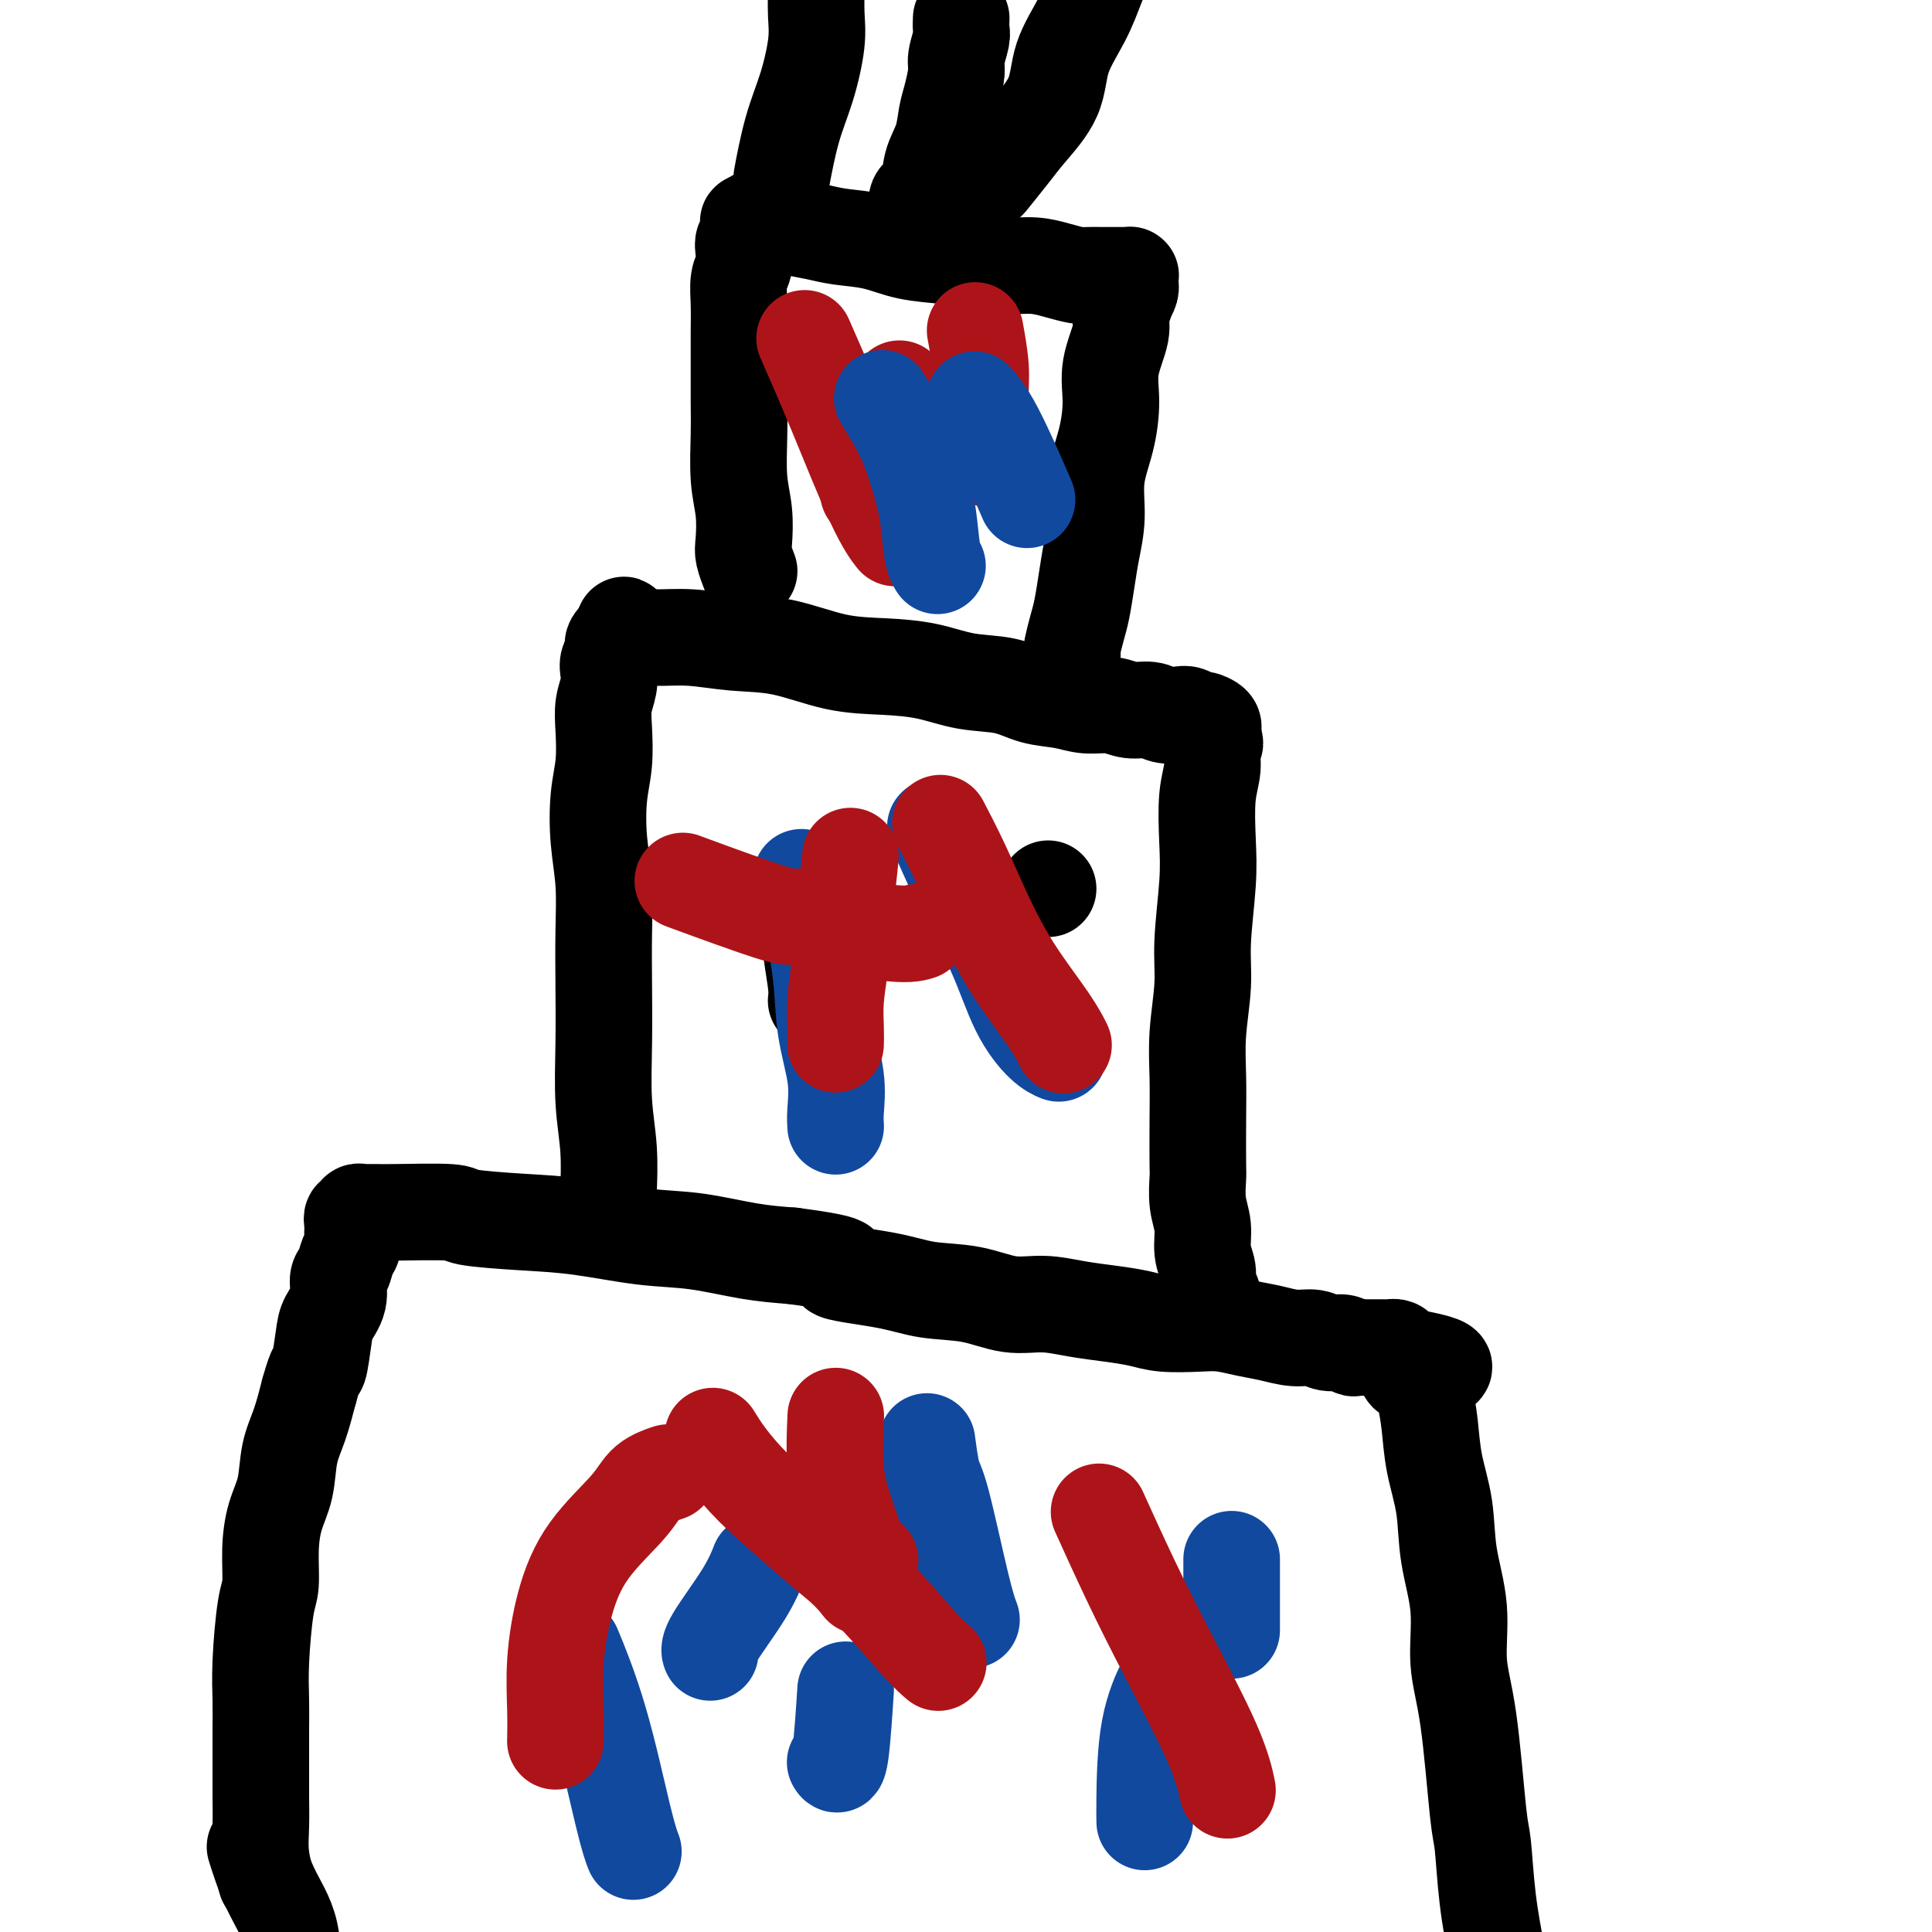 <svg viewBox='0 0 400 400' version='1.1' xmlns='http://www.w3.org/2000/svg' xmlns:xlink='http://www.w3.org/1999/xlink'><g fill='none' stroke='#000000' stroke-width='20' stroke-linecap='round' stroke-linejoin='round'><path d='M55,389c0.000,0.000 0.000,0.000 0,0c-0.000,-0.000 -0.000,-0.000 0,0c0.000,0.000 0.000,0.000 0,0c-0.000,-0.000 -0.000,-0.000 0,0c0.000,0.000 0.000,0.000 0,0c-0.000,-0.000 -0.000,-0.001 0,0c0.000,0.001 0.001,0.004 0,0c-0.001,-0.004 -0.004,-0.015 0,0c0.004,0.015 0.015,0.057 0,0c-0.015,-0.057 -0.057,-0.213 0,0c0.057,0.213 0.211,0.795 0,0c-0.211,-0.795 -0.789,-2.966 -1,-5c-0.211,-2.034 -0.057,-3.932 0,-6c0.057,-2.068 0.015,-4.305 0,-6c-0.015,-1.695 -0.005,-2.849 0,-4c0.005,-1.151 0.004,-2.300 0,-4c-0.004,-1.700 -0.011,-3.950 0,-6c0.011,-2.050 0.041,-3.901 0,-6c-0.041,-2.099 -0.153,-4.447 0,-8c0.153,-3.553 0.570,-8.310 1,-11c0.430,-2.690 0.874,-3.313 1,-5c0.126,-1.687 -0.065,-4.437 0,-7c0.065,-2.563 0.388,-4.938 1,-7c0.612,-2.062 1.515,-3.810 2,-6c0.485,-2.190 0.554,-4.820 1,-7c0.446,-2.180 1.270,-3.908 2,-6c0.730,-2.092 1.365,-4.546 2,-7'/><path d='M64,288c1.637,-5.925 1.730,-4.239 2,-5c0.270,-0.761 0.716,-3.971 1,-6c0.284,-2.029 0.404,-2.879 1,-4c0.596,-1.121 1.666,-2.513 2,-4c0.334,-1.487 -0.068,-3.071 0,-4c0.068,-0.929 0.607,-1.205 1,-2c0.393,-0.795 0.641,-2.111 1,-3c0.359,-0.889 0.828,-1.353 1,-2c0.172,-0.647 0.046,-1.479 0,-2c-0.046,-0.521 -0.014,-0.732 0,-1c0.014,-0.268 0.008,-0.593 0,-1c-0.008,-0.407 -0.017,-0.898 0,-1c0.017,-0.102 0.061,0.183 0,0c-0.061,-0.183 -0.227,-0.834 0,-1c0.227,-0.166 0.848,0.152 1,0c0.152,-0.152 -0.163,-0.773 0,-1c0.163,-0.227 0.805,-0.061 1,0c0.195,0.061 -0.055,0.015 0,0c0.055,-0.015 0.416,-0.001 1,0c0.584,0.001 1.390,-0.010 2,0c0.610,0.010 1.024,0.043 4,0c2.976,-0.043 8.515,-0.162 11,0c2.485,0.162 1.916,0.606 4,1c2.084,0.394 6.820,0.739 11,1c4.180,0.261 7.805,0.437 12,1c4.195,0.563 8.959,1.512 13,2c4.041,0.488 7.357,0.516 11,1c3.643,0.484 7.612,1.424 11,2c3.388,0.576 6.194,0.788 9,1'/><path d='M164,260c15.315,1.981 9.101,2.433 9,3c-0.101,0.567 5.909,1.247 10,2c4.091,0.753 6.262,1.578 9,2c2.738,0.422 6.044,0.442 9,1c2.956,0.558 5.564,1.655 8,2c2.436,0.345 4.700,-0.061 7,0c2.300,0.061 4.635,0.591 7,1c2.365,0.409 4.760,0.697 7,1c2.240,0.303 4.324,0.620 6,1c1.676,0.380 2.943,0.822 5,1c2.057,0.178 4.903,0.090 7,0c2.097,-0.090 3.447,-0.183 5,0c1.553,0.183 3.311,0.642 5,1c1.689,0.358 3.309,0.617 5,1c1.691,0.383 3.451,0.891 5,1c1.549,0.109 2.886,-0.181 4,0c1.114,0.181 2.004,0.833 3,1c0.996,0.167 2.097,-0.151 3,0c0.903,0.151 1.609,0.773 2,1c0.391,0.227 0.467,0.061 1,0c0.533,-0.061 1.524,-0.016 2,0c0.476,0.016 0.438,0.005 1,0c0.562,-0.005 1.723,-0.002 2,0c0.277,0.002 -0.329,0.003 0,0c0.329,-0.003 1.594,-0.011 2,0c0.406,0.011 -0.046,0.042 0,0c0.046,-0.042 0.590,-0.156 1,0c0.410,0.156 0.687,0.580 1,1c0.313,0.420 0.661,0.834 1,1c0.339,0.166 0.670,0.083 1,0'/><path d='M292,281c13.095,2.367 4.334,2.783 1,3c-3.334,0.217 -1.240,0.234 0,1c1.240,0.766 1.626,2.279 2,4c0.374,1.721 0.735,3.649 1,6c0.265,2.351 0.434,5.126 1,8c0.566,2.874 1.531,5.848 2,9c0.469,3.152 0.444,6.484 1,10c0.556,3.516 1.693,7.218 2,11c0.307,3.782 -0.217,7.644 0,11c0.217,3.356 1.174,6.207 2,12c0.826,5.793 1.520,14.527 2,19c0.480,4.473 0.746,4.686 1,7c0.254,2.314 0.495,6.728 1,11c0.505,4.272 1.276,8.402 2,12c0.724,3.598 1.403,6.663 2,10c0.597,3.337 1.111,6.946 2,10c0.889,3.054 2.152,5.553 3,8c0.848,2.447 1.283,4.842 2,7c0.717,2.158 1.718,4.078 2,6c0.282,1.922 -0.154,3.847 0,5c0.154,1.153 0.899,1.535 1,2c0.101,0.465 -0.443,1.014 -1,1c-0.557,-0.014 -1.129,-0.591 -2,-2c-0.871,-1.409 -2.042,-3.648 -3,-5c-0.958,-1.352 -1.702,-1.815 -2,-2c-0.298,-0.185 -0.149,-0.093 0,0'/><path d='M126,246c-0.000,0.004 -0.000,0.007 0,0c0.000,-0.007 0.001,-0.025 0,0c-0.001,0.025 -0.004,0.091 0,0c0.004,-0.091 0.015,-0.340 0,0c-0.015,0.340 -0.057,1.267 0,0c0.057,-1.267 0.211,-4.729 0,-8c-0.211,-3.271 -0.788,-6.349 -1,-10c-0.212,-3.651 -0.060,-7.873 0,-12c0.060,-4.127 0.029,-8.160 0,-12c-0.029,-3.840 -0.057,-7.487 0,-11c0.057,-3.513 0.198,-6.893 0,-10c-0.198,-3.107 -0.733,-5.940 -1,-9c-0.267,-3.060 -0.264,-6.345 0,-9c0.264,-2.655 0.789,-4.679 1,-7c0.211,-2.321 0.108,-4.939 0,-7c-0.108,-2.061 -0.221,-3.564 0,-5c0.221,-1.436 0.778,-2.804 1,-4c0.222,-1.196 0.111,-2.218 0,-3c-0.111,-0.782 -0.223,-1.324 0,-2c0.223,-0.676 0.781,-1.488 1,-2c0.219,-0.512 0.100,-0.725 0,-1c-0.100,-0.275 -0.181,-0.613 0,-1c0.181,-0.387 0.623,-0.825 1,-1c0.377,-0.175 0.688,-0.088 1,0'/><path d='M129,132c0.634,-5.104 -0.281,-1.364 0,0c0.281,1.364 1.757,0.352 3,0c1.243,-0.352 2.254,-0.046 4,0c1.746,0.046 4.228,-0.170 7,0c2.772,0.170 5.835,0.727 9,1c3.165,0.273 6.433,0.262 10,1c3.567,0.738 7.433,2.224 11,3c3.567,0.776 6.836,0.842 10,1c3.164,0.158 6.222,0.409 9,1c2.778,0.591 5.277,1.521 8,2c2.723,0.479 5.670,0.505 8,1c2.330,0.495 4.044,1.457 6,2c1.956,0.543 4.155,0.666 6,1c1.845,0.334 3.336,0.878 5,1c1.664,0.122 3.499,-0.177 5,0c1.501,0.177 2.667,0.831 4,1c1.333,0.169 2.834,-0.147 4,0c1.166,0.147 1.999,0.757 3,1c1.001,0.243 2.171,0.120 3,0c0.829,-0.120 1.318,-0.239 2,0c0.682,0.239 1.556,0.834 2,1c0.444,0.166 0.459,-0.096 1,0c0.541,0.096 1.609,0.551 2,1c0.391,0.449 0.105,0.894 0,1c-0.105,0.106 -0.028,-0.125 0,0c0.028,0.125 0.008,0.607 0,1c-0.008,0.393 -0.004,0.696 0,1'/><path d='M251,153c1.067,1.049 0.234,1.173 0,2c-0.234,0.827 0.129,2.358 0,4c-0.129,1.642 -0.752,3.397 -1,6c-0.248,2.603 -0.123,6.055 0,9c0.123,2.945 0.243,5.383 0,9c-0.243,3.617 -0.850,8.413 -1,12c-0.150,3.587 0.156,5.966 0,9c-0.156,3.034 -0.774,6.722 -1,10c-0.226,3.278 -0.062,6.147 0,9c0.062,2.853 0.021,5.689 0,9c-0.021,3.311 -0.021,7.095 0,9c0.021,1.905 0.062,1.931 0,3c-0.062,1.069 -0.228,3.182 0,5c0.228,1.818 0.849,3.341 1,5c0.151,1.659 -0.170,3.455 0,5c0.170,1.545 0.830,2.838 1,4c0.170,1.162 -0.151,2.192 0,3c0.151,0.808 0.772,1.393 1,2c0.228,0.607 0.061,1.234 0,2c-0.061,0.766 -0.016,1.669 0,2c0.016,0.331 0.004,0.089 0,0c-0.004,-0.089 -0.001,-0.024 0,0c0.001,0.024 0.000,0.007 0,0c-0.000,-0.007 -0.000,-0.003 0,0'/><path d='M155,118c0.000,0.000 0.000,0.000 0,0c-0.000,-0.000 -0.000,-0.000 0,0c0.000,0.000 0.000,0.000 0,0c-0.000,-0.000 -0.000,-0.001 0,0c0.000,0.001 0.001,0.003 0,0c-0.001,-0.003 -0.004,-0.010 0,0c0.004,0.010 0.015,0.038 0,0c-0.015,-0.038 -0.056,-0.143 0,0c0.056,0.143 0.207,0.535 0,0c-0.207,-0.535 -0.774,-1.996 -1,-3c-0.226,-1.004 -0.113,-1.550 0,-3c0.113,-1.450 0.227,-3.803 0,-6c-0.227,-2.197 -0.793,-4.239 -1,-7c-0.207,-2.761 -0.055,-6.243 0,-9c0.055,-2.757 0.014,-4.790 0,-7c-0.014,-2.210 -0.000,-4.597 0,-7c0.000,-2.403 -0.014,-4.821 0,-7c0.014,-2.179 0.055,-4.118 0,-6c-0.055,-1.882 -0.207,-3.708 0,-5c0.207,-1.292 0.773,-2.048 1,-3c0.227,-0.952 0.113,-2.098 0,-3c-0.113,-0.902 -0.227,-1.561 0,-2c0.227,-0.439 0.793,-0.658 1,-1c0.207,-0.342 0.055,-0.809 0,-1c-0.055,-0.191 -0.015,-0.108 0,0c0.015,0.108 0.003,0.239 0,0c-0.003,-0.239 0.002,-0.849 0,-1c-0.002,-0.151 -0.011,0.155 0,0c0.011,-0.155 0.041,-0.773 0,-1c-0.041,-0.227 -0.155,-0.065 0,0c0.155,0.065 0.577,0.032 1,0'/><path d='M156,46c0.650,-1.860 0.774,-0.510 1,0c0.226,0.510 0.553,0.178 1,0c0.447,-0.178 1.013,-0.203 2,0c0.987,0.203 2.396,0.636 4,1c1.604,0.364 3.404,0.661 5,1c1.596,0.339 2.988,0.720 5,1c2.012,0.280 4.644,0.457 7,1c2.356,0.543 4.436,1.451 7,2c2.564,0.549 5.613,0.738 8,1c2.387,0.262 4.114,0.596 6,1c1.886,0.404 3.932,0.879 6,1c2.068,0.121 4.157,-0.111 6,0c1.843,0.111 3.438,0.566 5,1c1.562,0.434 3.091,0.848 4,1c0.909,0.152 1.199,0.041 2,0c0.801,-0.041 2.113,-0.011 3,0c0.887,0.011 1.348,0.003 2,0c0.652,-0.003 1.495,-0.002 2,0c0.505,0.002 0.671,0.003 1,0c0.329,-0.003 0.820,-0.011 1,0c0.180,0.011 0.048,0.041 0,0c-0.048,-0.041 -0.012,-0.152 0,0c0.012,0.152 0.000,0.568 0,1c-0.000,0.432 0.010,0.879 0,1c-0.010,0.121 -0.041,-0.083 0,0c0.041,0.083 0.155,0.452 0,1c-0.155,0.548 -0.577,1.274 -1,2'/><path d='M233,62c-0.105,1.301 -0.867,2.053 -1,3c-0.133,0.947 0.363,2.088 0,4c-0.363,1.912 -1.585,4.596 -2,7c-0.415,2.404 -0.023,4.529 0,7c0.023,2.471 -0.322,5.289 -1,8c-0.678,2.711 -1.687,5.317 -2,8c-0.313,2.683 0.071,5.444 0,8c-0.071,2.556 -0.597,4.906 -1,7c-0.403,2.094 -0.682,3.933 -1,6c-0.318,2.067 -0.674,4.361 -1,6c-0.326,1.639 -0.623,2.621 -1,4c-0.377,1.379 -0.833,3.153 -1,4c-0.167,0.847 -0.045,0.766 0,1c0.045,0.234 0.013,0.781 0,1c-0.013,0.219 -0.006,0.109 0,0'/><path d='M190,43c0.000,0.001 0.001,0.002 0,0c-0.001,-0.002 -0.002,-0.007 0,0c0.002,0.007 0.008,0.027 0,0c-0.008,-0.027 -0.028,-0.099 0,0c0.028,0.099 0.105,0.370 0,0c-0.105,-0.370 -0.393,-1.379 0,-2c0.393,-0.621 1.467,-0.853 2,-2c0.533,-1.147 0.525,-3.210 1,-5c0.475,-1.790 1.433,-3.307 2,-5c0.567,-1.693 0.744,-3.564 1,-5c0.256,-1.436 0.590,-2.439 1,-4c0.410,-1.561 0.894,-3.679 1,-5c0.106,-1.321 -0.168,-1.843 0,-3c0.168,-1.157 0.777,-2.949 1,-4c0.223,-1.051 0.060,-1.360 0,-2c-0.060,-0.640 -0.017,-1.611 0,-2c0.017,-0.389 0.009,-0.194 0,0'/><path d='M162,36c0.000,-0.001 0.000,-0.002 0,0c-0.000,0.002 -0.001,0.008 0,0c0.001,-0.008 0.005,-0.029 0,0c-0.005,0.029 -0.020,0.108 0,0c0.020,-0.108 0.076,-0.405 0,0c-0.076,0.405 -0.283,1.510 0,0c0.283,-1.510 1.057,-5.634 2,-9c0.943,-3.366 2.057,-5.973 3,-9c0.943,-3.027 1.717,-6.475 2,-9c0.283,-2.525 0.076,-4.127 0,-6c-0.076,-1.873 -0.020,-4.018 0,-6c0.020,-1.982 0.005,-3.803 0,-5c-0.005,-1.197 -0.002,-1.771 0,-2c0.002,-0.229 0.001,-0.115 0,0'/><path d='M205,37c-0.002,0.002 -0.004,0.005 0,0c0.004,-0.005 0.013,-0.017 0,0c-0.013,0.017 -0.050,0.061 0,0c0.050,-0.061 0.185,-0.229 0,0c-0.185,0.229 -0.690,0.854 0,0c0.690,-0.854 2.576,-3.188 4,-5c1.424,-1.812 2.387,-3.102 4,-5c1.613,-1.898 3.875,-4.403 5,-7c1.125,-2.597 1.112,-5.286 2,-8c0.888,-2.714 2.676,-5.453 4,-8c1.324,-2.547 2.183,-4.904 3,-7c0.817,-2.096 1.590,-3.933 3,-6c1.410,-2.067 3.457,-4.364 5,-6c1.543,-1.636 2.584,-2.610 3,-3c0.416,-0.390 0.208,-0.195 0,0'/><path d='M53,383c0.000,0.001 0.001,0.002 0,0c-0.001,-0.002 -0.002,-0.007 0,0c0.002,0.007 0.008,0.026 0,0c-0.008,-0.026 -0.030,-0.095 0,0c0.030,0.095 0.112,0.355 0,0c-0.112,-0.355 -0.417,-1.326 0,0c0.417,1.326 1.555,4.948 3,8c1.445,3.052 3.198,5.532 4,9c0.802,3.468 0.652,7.923 1,12c0.348,4.077 1.192,7.777 2,12c0.808,4.223 1.580,8.970 2,13c0.420,4.030 0.490,7.343 1,11c0.510,3.657 1.461,7.658 2,11c0.539,3.342 0.666,6.023 1,9c0.334,2.977 0.874,6.248 1,9c0.126,2.752 -0.162,4.985 0,7c0.162,2.015 0.774,3.812 1,5c0.226,1.188 0.064,1.768 0,2c-0.064,0.232 -0.032,0.116 0,0'/></g>
<g fill='none' stroke='#11499F' stroke-width='20' stroke-linecap='round' stroke-linejoin='round'><path d='M192,299c-0.006,-0.045 -0.012,-0.089 0,0c0.012,0.089 0.041,0.312 0,0c-0.041,-0.312 -0.151,-1.158 0,0c0.151,1.158 0.563,4.321 1,6c0.437,1.679 0.901,1.873 2,6c1.099,4.127 2.834,12.188 4,17c1.166,4.812 1.762,6.375 2,7c0.238,0.625 0.119,0.313 0,0'/><path d='M255,324c0.000,-0.007 0.000,-0.014 0,0c0.000,0.014 0.000,0.048 0,0c-0.000,-0.048 0.000,-0.179 0,0c0.000,0.179 -0.000,0.666 0,0c0.000,-0.666 0.000,-2.487 0,0c0.000,2.487 0.000,9.282 0,12c0.000,2.718 0.000,1.359 0,0'/><path d='M157,324c-0.003,0.008 -0.006,0.017 0,0c0.006,-0.017 0.022,-0.058 0,0c-0.022,0.058 -0.083,0.215 0,0c0.083,-0.215 0.310,-0.804 0,0c-0.310,0.804 -1.155,2.999 -3,6c-1.845,3.001 -4.689,6.808 -6,9c-1.311,2.192 -1.089,2.769 -1,3c0.089,0.231 0.044,0.115 0,0'/><path d='M119,342c0.008,0.020 0.017,0.040 0,0c-0.017,-0.040 -0.058,-0.139 0,0c0.058,0.139 0.215,0.518 0,0c-0.215,-0.518 -0.804,-1.932 0,0c0.804,1.932 2.999,7.208 5,14c2.001,6.792 3.808,15.098 5,20c1.192,4.902 1.769,6.401 2,7c0.231,0.599 0.115,0.300 0,0'/><path d='M241,349c-0.006,0.012 -0.012,0.024 0,0c0.012,-0.024 0.042,-0.085 0,0c-0.042,0.085 -0.155,0.318 0,0c0.155,-0.318 0.577,-1.185 0,0c-0.577,1.185 -2.155,4.421 -3,9c-0.845,4.579 -0.958,10.502 -1,14c-0.042,3.498 -0.012,4.571 0,5c0.012,0.429 0.006,0.215 0,0'/><path d='M175,351c0.000,-0.007 0.001,-0.013 0,0c-0.001,0.013 -0.003,0.047 0,0c0.003,-0.047 0.011,-0.174 0,0c-0.011,0.174 -0.042,0.649 0,0c0.042,-0.649 0.155,-2.421 0,0c-0.155,2.421 -0.580,9.037 -1,12c-0.420,2.963 -0.834,2.275 -1,2c-0.166,-0.275 -0.083,-0.138 0,0'/></g>
<g fill='none' stroke='#AD1419' stroke-width='20' stroke-linecap='round' stroke-linejoin='round'><path d='M138,305c-0.104,0.035 -0.207,0.069 0,0c0.207,-0.069 0.726,-0.243 0,0c-0.726,0.243 -2.696,0.903 -4,2c-1.304,1.097 -1.943,2.630 -4,5c-2.057,2.370 -5.532,5.578 -8,9c-2.468,3.422 -3.929,7.058 -5,11c-1.071,3.942 -1.751,8.191 -2,12c-0.249,3.809 -0.067,7.179 0,10c0.067,2.821 0.019,5.092 0,6c-0.019,0.908 -0.010,0.454 0,0'/><path d='M166,317c-0.044,-0.039 -0.088,-0.078 0,0c0.088,0.078 0.309,0.271 0,0c-0.309,-0.271 -1.147,-1.008 0,0c1.147,1.008 4.280,3.759 7,6c2.720,2.241 5.028,3.972 8,7c2.972,3.028 6.608,7.354 9,10c2.392,2.646 3.541,3.613 4,4c0.459,0.387 0.230,0.193 0,0'/><path d='M228,314c-0.036,-0.080 -0.072,-0.160 0,0c0.072,0.160 0.253,0.560 0,0c-0.253,-0.560 -0.940,-2.079 0,0c0.940,2.079 3.506,7.756 6,13c2.494,5.244 4.916,10.055 8,16c3.084,5.945 6.830,13.024 9,18c2.170,4.976 2.763,7.850 3,9c0.237,1.150 0.119,0.575 0,0'/><path d='M173,294c-0.001,0.018 -0.002,0.035 0,0c0.002,-0.035 0.005,-0.124 0,0c-0.005,0.124 -0.020,0.460 0,0c0.020,-0.460 0.076,-1.717 0,0c-0.076,1.717 -0.283,6.408 0,10c0.283,3.592 1.055,6.087 2,9c0.945,2.913 2.062,6.246 3,8c0.938,1.754 1.697,1.930 2,2c0.303,0.070 0.152,0.035 0,0'/><path d='M148,298c-0.034,-0.054 -0.067,-0.109 0,0c0.067,0.109 0.236,0.380 0,0c-0.236,-0.380 -0.875,-1.411 0,0c0.875,1.411 3.266,5.265 8,10c4.734,4.735 11.813,10.352 16,14c4.187,3.648 5.482,5.328 6,6c0.518,0.672 0.259,0.336 0,0'/></g>
<g fill='none' stroke='#000000' stroke-width='20' stroke-linecap='round' stroke-linejoin='round'><path d='M166,186c0.002,0.003 0.004,0.006 0,0c-0.004,-0.006 -0.012,-0.020 0,0c0.012,0.020 0.046,0.074 0,0c-0.046,-0.074 -0.170,-0.275 0,0c0.170,0.275 0.634,1.027 1,3c0.366,1.973 0.634,5.168 1,8c0.366,2.832 0.829,5.301 1,7c0.171,1.699 0.049,2.628 0,3c-0.049,0.372 -0.024,0.186 0,0'/><path d='M217,184c0.000,0.000 0.000,0.000 0,0c0.000,0.000 0.000,0.000 0,0c0.000,0.000 0.000,0.000 0,0c0.000,0.000 0.000,0.000 0,0c-0.000,0.000 0.000,0.000 0,0'/></g>
<g fill='none' stroke='#11499F' stroke-width='20' stroke-linecap='round' stroke-linejoin='round'><path d='M166,182c0.002,0.008 0.004,0.016 0,0c-0.004,-0.016 -0.013,-0.055 0,0c0.013,0.055 0.049,0.205 0,0c-0.049,-0.205 -0.183,-0.765 0,0c0.183,0.765 0.684,2.856 1,4c0.316,1.144 0.449,1.342 1,4c0.551,2.658 1.521,7.777 2,12c0.479,4.223 0.468,7.549 1,11c0.532,3.451 1.606,7.028 2,10c0.394,2.972 0.106,5.339 0,7c-0.106,1.661 -0.030,2.618 0,3c0.030,0.382 0.015,0.191 0,0'/><path d='M194,172c0.007,0.017 0.015,0.035 0,0c-0.015,-0.035 -0.052,-0.122 0,0c0.052,0.122 0.193,0.452 0,0c-0.193,-0.452 -0.719,-1.688 0,0c0.719,1.688 2.683,6.298 5,11c2.317,4.702 4.985,9.495 7,14c2.015,4.505 3.375,8.723 5,12c1.625,3.277 3.514,5.613 5,7c1.486,1.387 2.567,1.825 3,2c0.433,0.175 0.216,0.088 0,0'/></g>
<g fill='none' stroke='#AD1419' stroke-width='20' stroke-linecap='round' stroke-linejoin='round'><path d='M176,178c0.000,-0.004 0.001,-0.009 0,0c-0.001,0.009 -0.003,0.031 0,0c0.003,-0.031 0.012,-0.114 0,0c-0.012,0.114 -0.046,0.426 0,0c0.046,-0.426 0.170,-1.591 0,0c-0.170,1.591 -0.634,5.936 -1,10c-0.366,4.064 -0.634,7.846 -1,11c-0.366,3.154 -0.830,5.681 -1,8c-0.170,2.319 -0.046,4.432 0,6c0.046,1.568 0.013,2.591 0,3c-0.013,0.409 -0.007,0.205 0,0'/><path d='M143,183c0.035,0.013 0.070,0.026 0,0c-0.070,-0.026 -0.246,-0.091 0,0c0.246,0.091 0.914,0.337 0,0c-0.914,-0.337 -3.411,-1.257 0,0c3.411,1.257 12.729,4.690 17,6c4.271,1.310 3.495,0.495 7,1c3.505,0.505 11.290,2.328 16,3c4.710,0.672 6.346,0.192 7,0c0.654,-0.192 0.327,-0.096 0,0'/><path d='M195,171c-0.024,-0.046 -0.048,-0.092 0,0c0.048,0.092 0.169,0.323 0,0c-0.169,-0.323 -0.628,-1.200 0,0c0.628,1.200 2.344,4.476 4,8c1.656,3.524 3.253,7.295 5,11c1.747,3.705 3.643,7.344 6,11c2.357,3.656 5.173,7.331 7,10c1.827,2.669 2.665,4.334 3,5c0.335,0.666 0.168,0.333 0,0'/><path d='M186,81c-0.005,0.011 -0.010,0.023 0,0c0.010,-0.023 0.034,-0.079 0,0c-0.034,0.079 -0.124,0.294 0,0c0.124,-0.294 0.464,-1.098 0,0c-0.464,1.098 -1.733,4.098 -3,8c-1.267,3.902 -2.534,8.704 -3,11c-0.466,2.296 -0.133,2.084 0,2c0.133,-0.084 0.067,-0.042 0,0'/><path d='M202,69c0.002,0.012 0.005,0.025 0,0c-0.005,-0.025 -0.016,-0.087 0,0c0.016,0.087 0.060,0.324 0,0c-0.060,-0.324 -0.222,-1.207 0,0c0.222,1.207 0.830,4.506 1,7c0.170,2.494 -0.099,4.184 0,7c0.099,2.816 0.565,6.758 1,9c0.435,2.242 0.839,2.783 1,3c0.161,0.217 0.081,0.108 0,0'/><path d='M167,71c0.009,0.020 0.018,0.041 0,0c-0.018,-0.041 -0.063,-0.143 0,0c0.063,0.143 0.235,0.533 0,0c-0.235,-0.533 -0.875,-1.988 0,0c0.875,1.988 3.265,7.419 6,14c2.735,6.581 5.813,14.310 8,19c2.187,4.690 3.482,6.340 4,7c0.518,0.660 0.259,0.330 0,0'/></g>
<g fill='none' stroke='#11499F' stroke-width='20' stroke-linecap='round' stroke-linejoin='round'><path d='M183,83c0.007,0.012 0.014,0.023 0,0c-0.014,-0.023 -0.051,-0.081 0,0c0.051,0.081 0.188,0.300 0,0c-0.188,-0.300 -0.703,-1.118 0,0c0.703,1.118 2.623,4.174 4,7c1.377,2.826 2.212,5.423 3,8c0.788,2.577 1.531,5.134 2,8c0.469,2.866 0.665,6.041 1,8c0.335,1.959 0.810,2.703 1,3c0.190,0.297 0.095,0.149 0,0'/><path d='M202,83c-0.001,-0.002 -0.003,-0.003 0,0c0.003,0.003 0.010,0.011 0,0c-0.010,-0.011 -0.037,-0.039 0,0c0.037,0.039 0.137,0.146 0,0c-0.137,-0.146 -0.511,-0.544 0,0c0.511,0.544 1.907,2.031 4,6c2.093,3.969 4.884,10.420 6,13c1.116,2.580 0.558,1.290 0,0'/></g>
</svg>